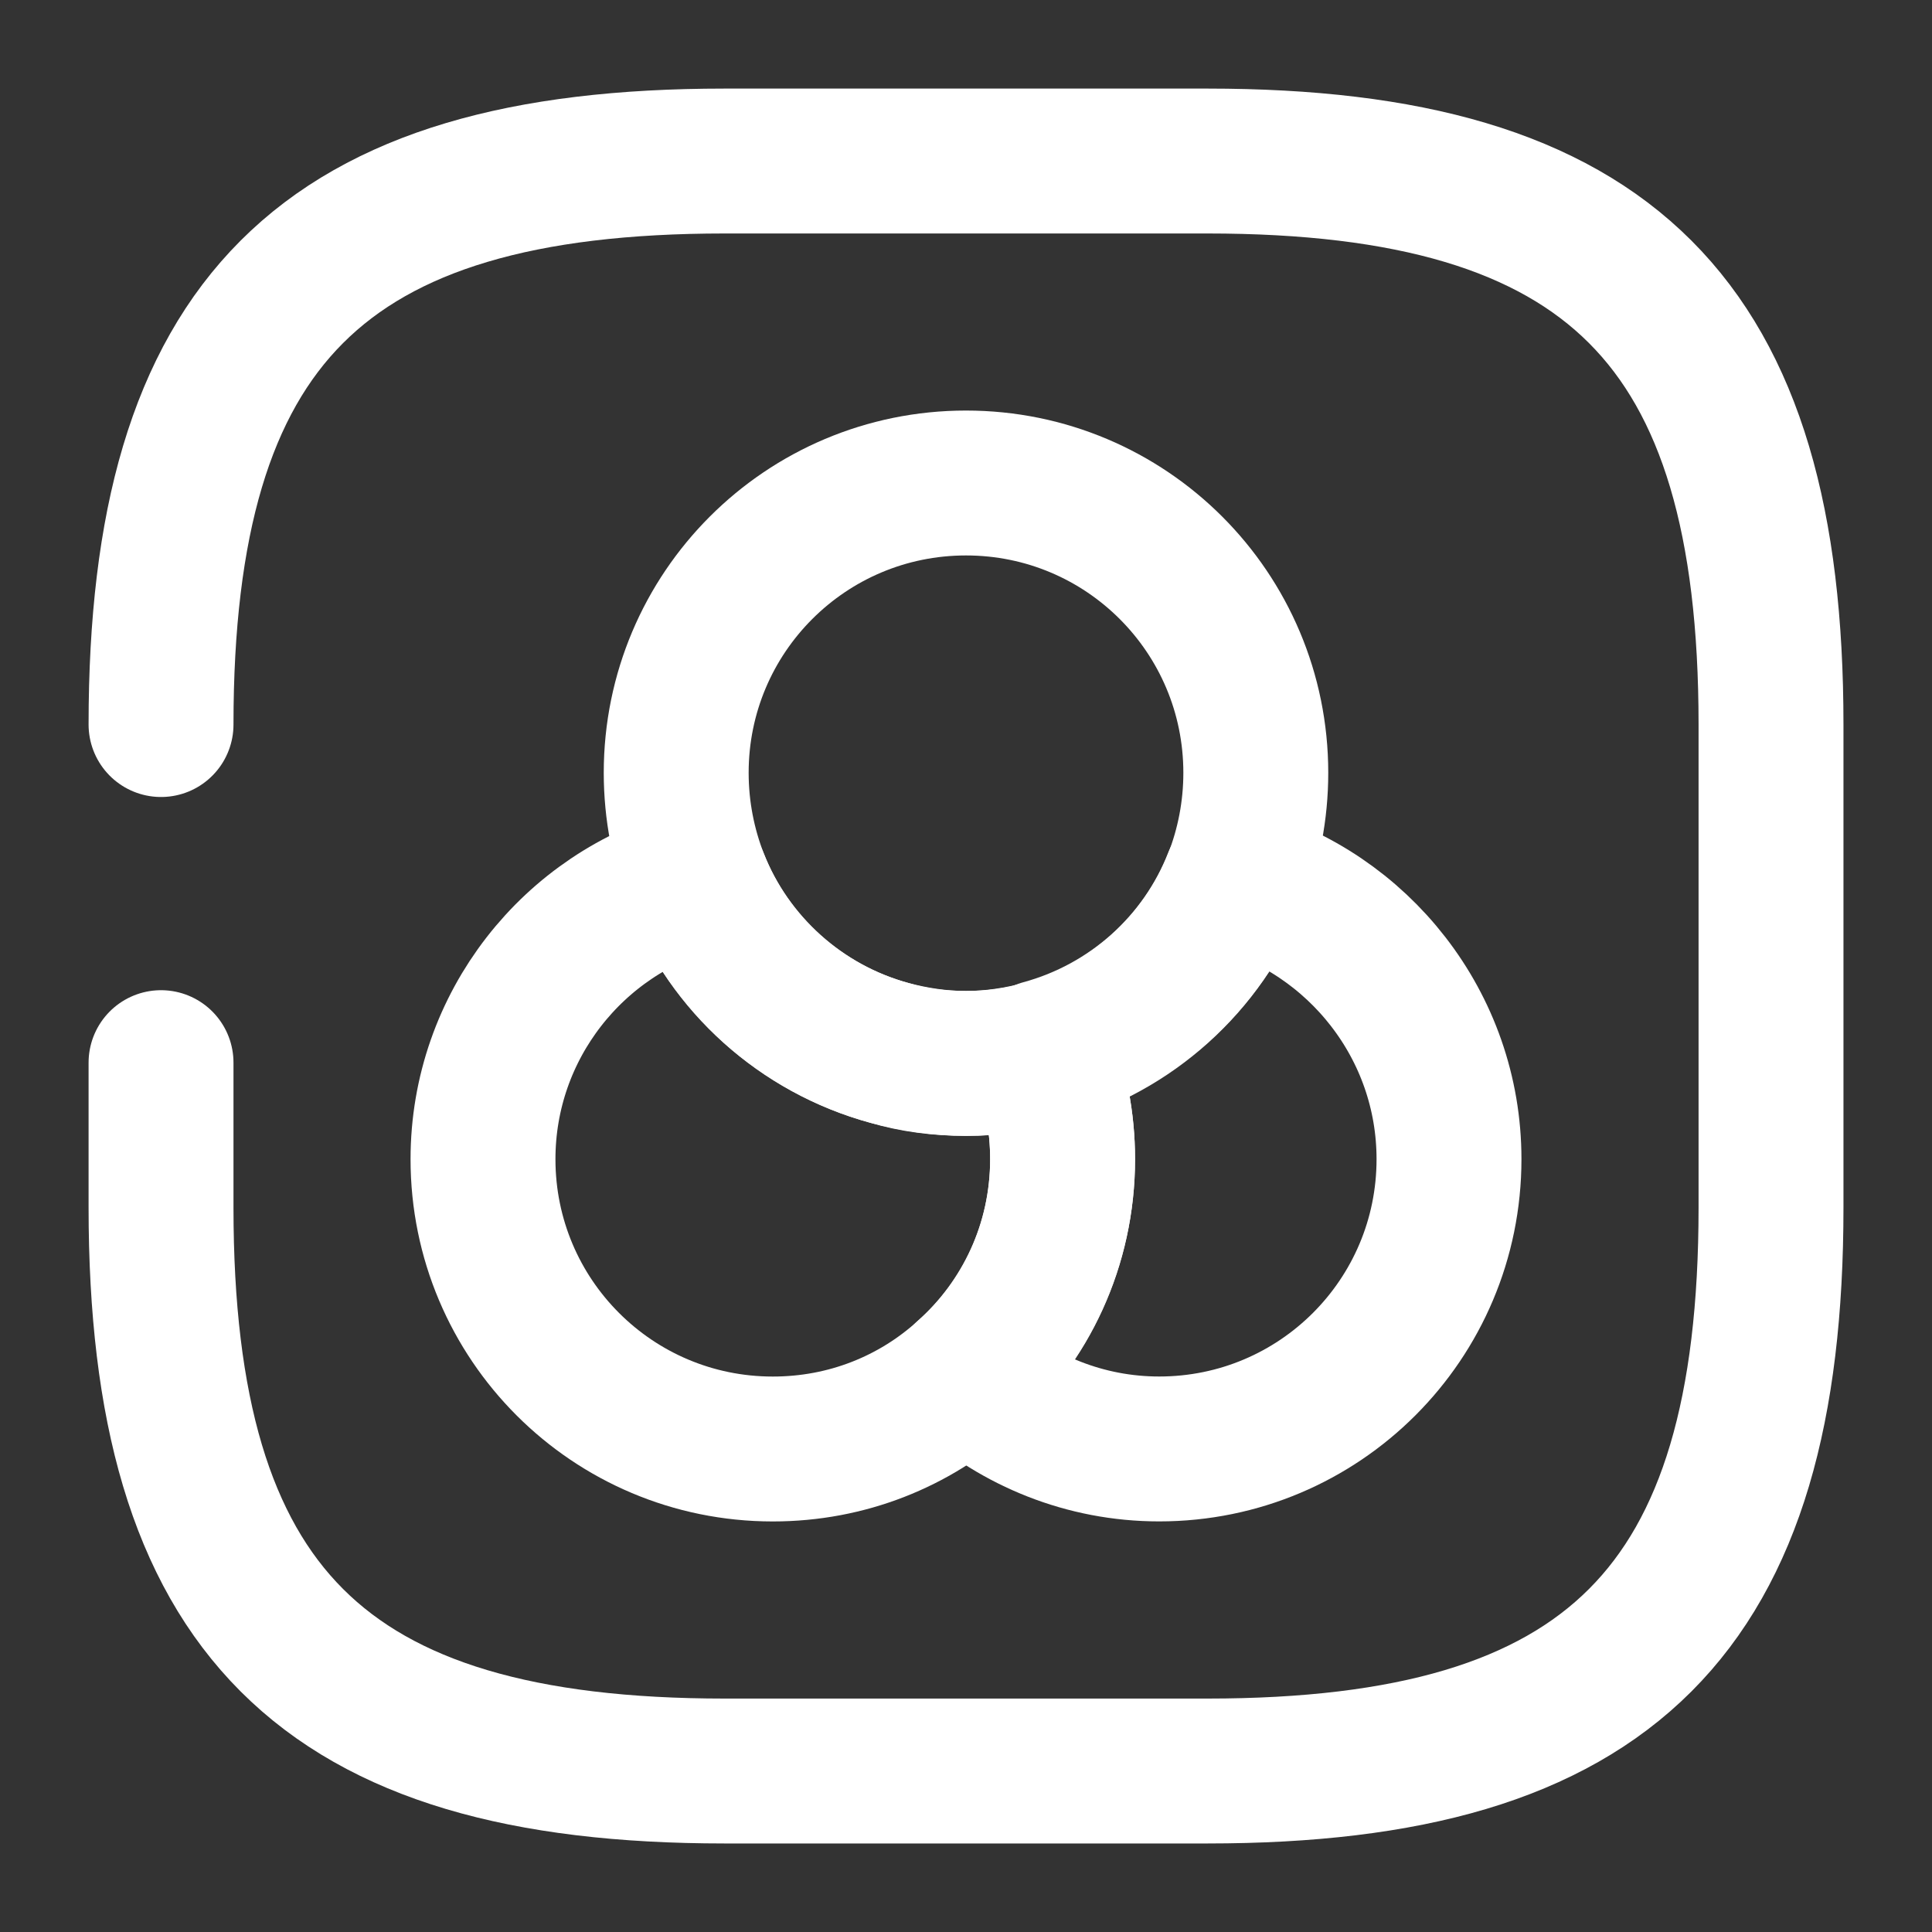 <?xml version="1.0" encoding="UTF-8"?> <svg xmlns="http://www.w3.org/2000/svg" width="40" height="40" viewBox="0 0 40 40" fill="none"><rect x="0" y="0" width="40" height="40" fill="#333333" stroke="none"/><path d="M22 24C22 25.767 21.233 27.367 20 28.467C18.933 29.433 17.533 30 16 30C12.683 30 10 27.317 10 24C10 21.233 11.883 18.9 14.417 18.217C15.1 19.95 16.583 21.3 18.417 21.8C18.917 21.933 19.45 22.017 20 22.017C20.55 22.017 21.083 21.95 21.583 21.8C21.85 22.467 22 23.217 22 24Z" stroke="white" stroke-width="3" stroke-linecap="round" stroke-linejoin="round"></path><path d="M26 16C26 16.783 25.85 17.533 25.583 18.217C24.9 19.95 23.417 21.3 21.583 21.8C21.083 21.933 20.55 22.017 20 22.017C19.45 22.017 18.917 21.95 18.417 21.8C16.583 21.3 15.1 19.967 14.417 18.217C14.15 17.533 14 16.783 14 16C14 12.683 16.683 10 20 10C23.317 10 26 12.683 26 16Z" stroke="white" stroke-width="3" stroke-linecap="round" stroke-linejoin="round"></path><path d="M30 23.999C30 27.316 27.317 29.999 24 29.999C22.467 29.999 21.067 29.416 20 28.466C21.233 27.383 22 25.783 22 23.999C22 23.216 21.85 22.466 21.583 21.783C23.417 21.283 24.9 19.949 25.583 18.199C28.117 18.899 30 21.233 30 23.999Z" stroke="white" stroke-width="3" stroke-linecap="round" stroke-linejoin="round"></path><path d="M3.334 22.001V25.001C3.334 33.334 6.667 36.667 15.001 36.667H25.001C33.334 36.667 36.667 33.334 36.667 25.001V15.001C36.667 6.667 33.334 3.334 25.001 3.334H15.001C6.667 3.334 3.334 6.667 3.334 15.001" stroke="white" stroke-width="3" stroke-linecap="round" stroke-linejoin="round"></path></svg> 